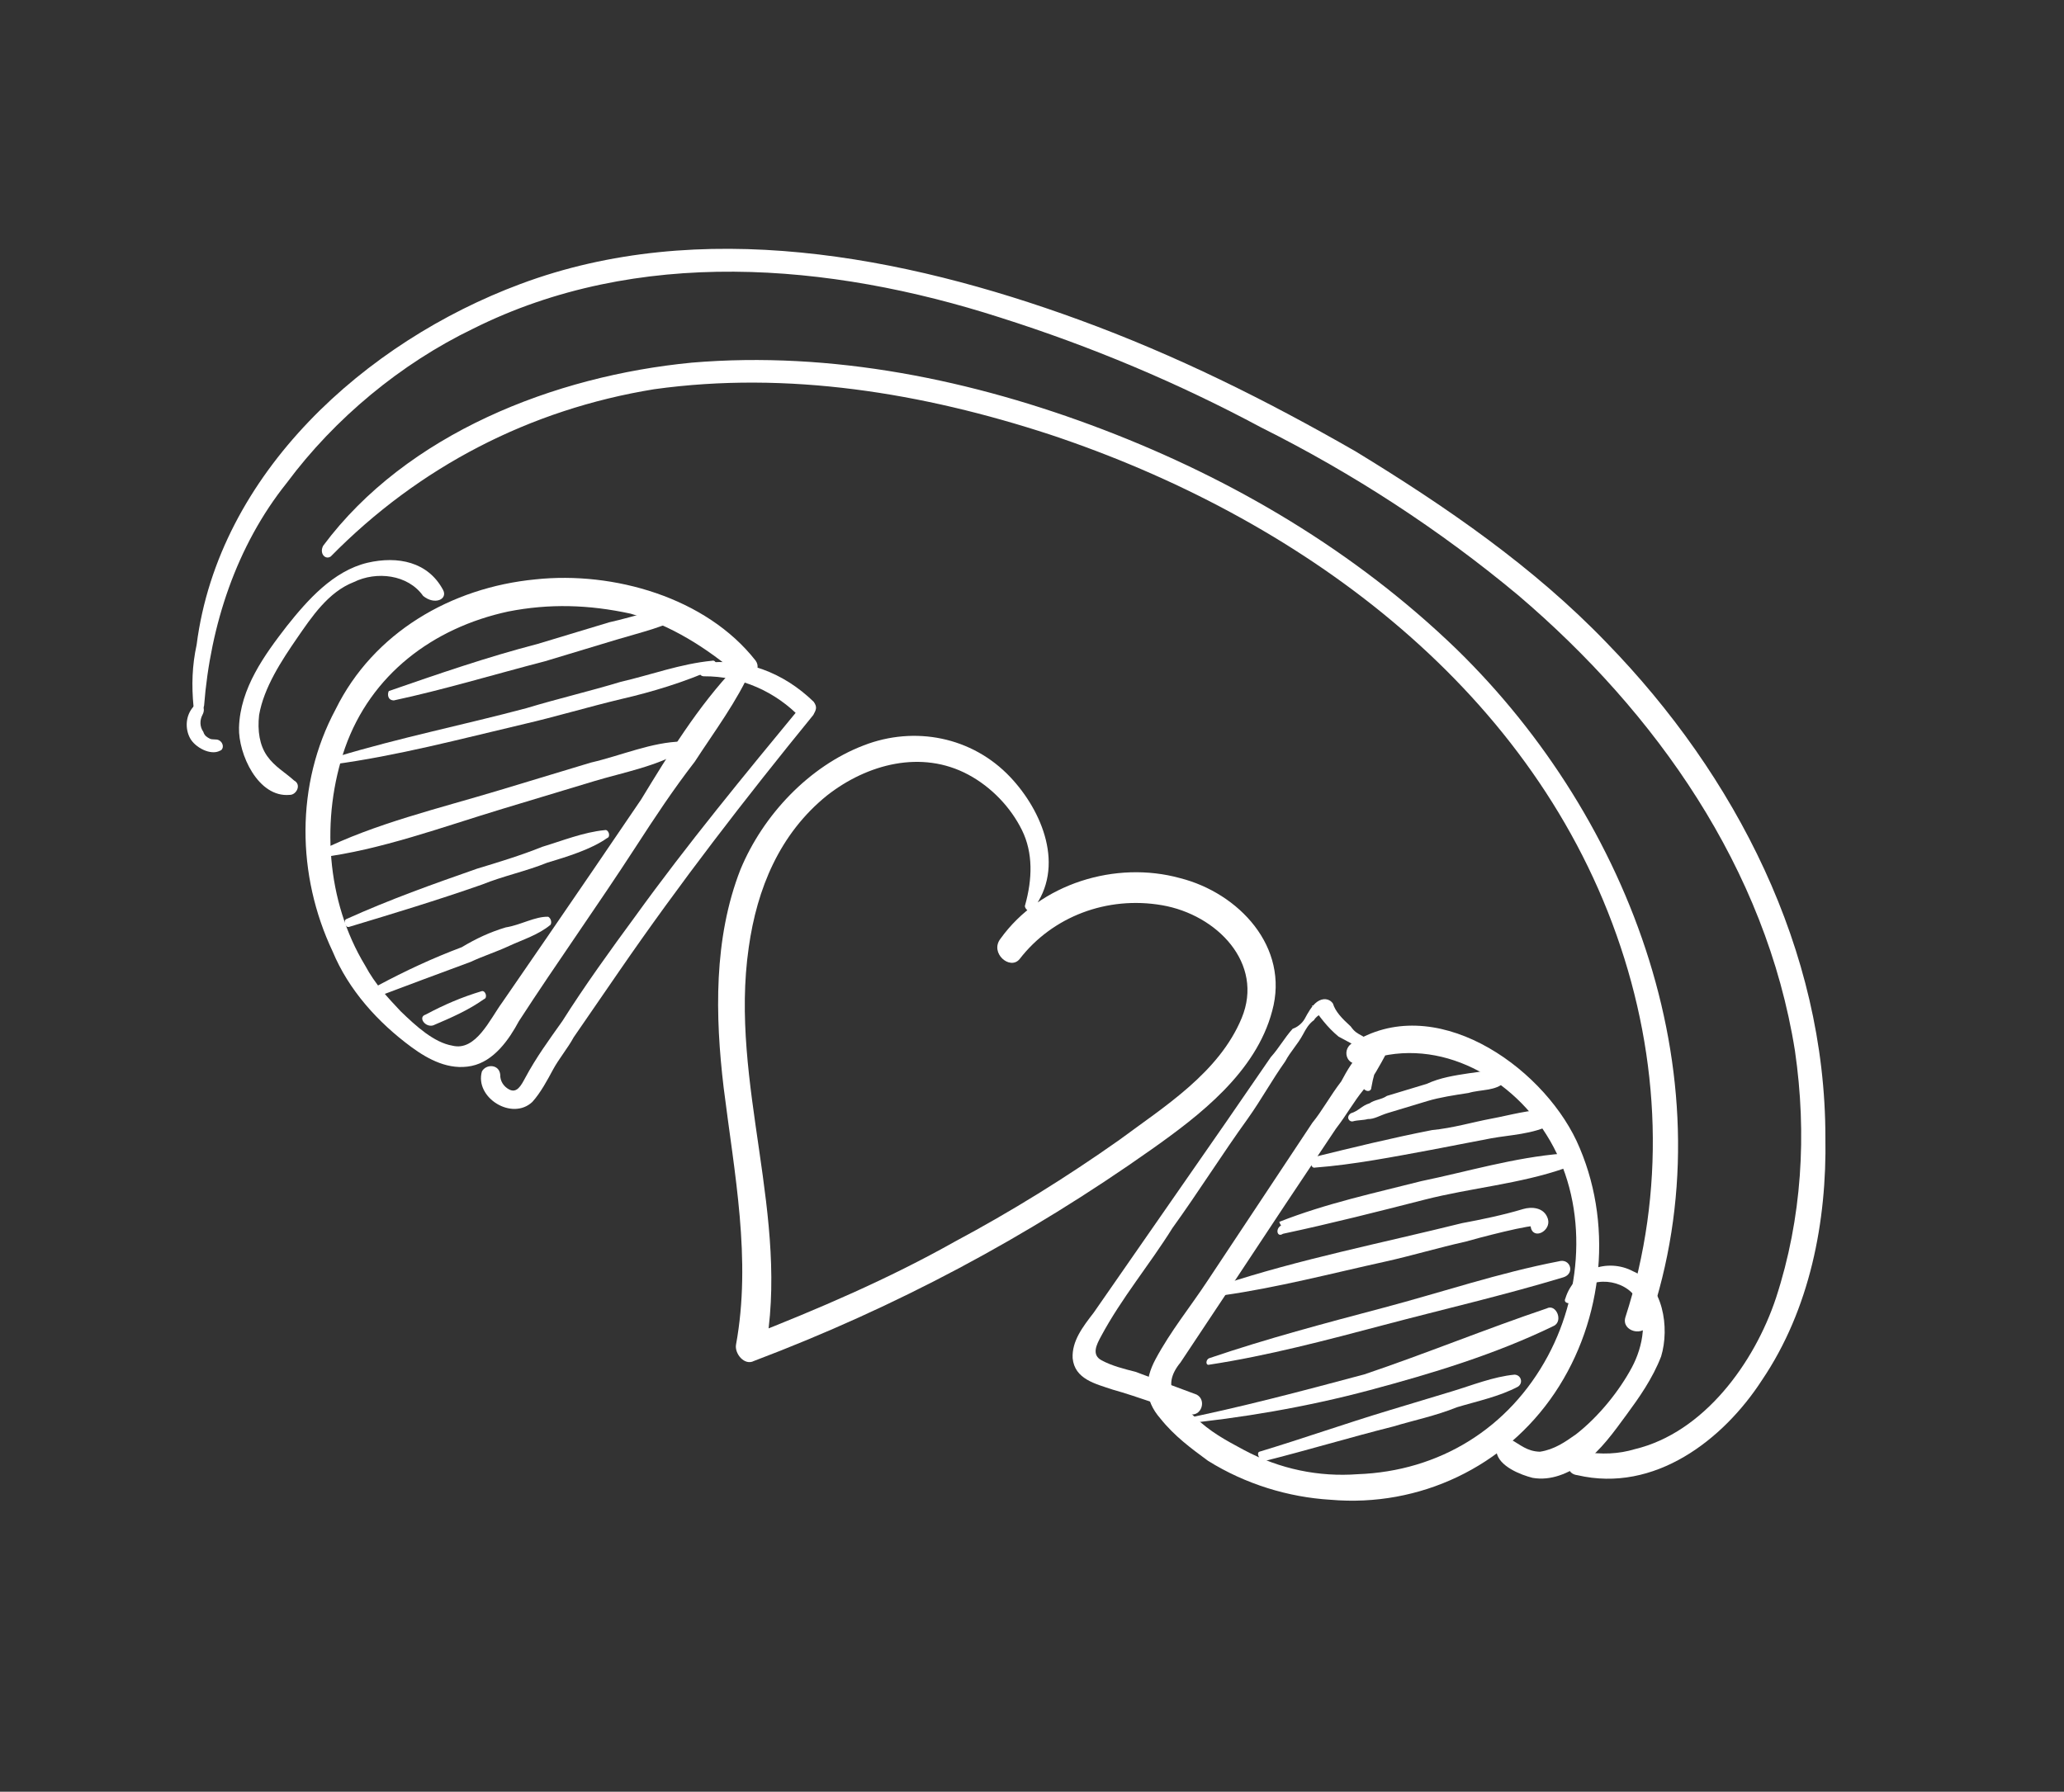 <?xml version="1.0" encoding="UTF-8"?> <svg xmlns="http://www.w3.org/2000/svg" width="167" height="145" viewBox="0 0 167 145" fill="none"><rect x="0" y="0" width="167" height="145" fill="#333333" stroke="none"/> <path d="M59.528 53.953C56.454 57.168 54.106 61.043 51.87 64.708C49.312 68.471 46.755 72.233 44.309 75.786C43.087 77.563 41.864 79.339 40.642 81.115C39.644 82.472 38.503 85.103 36.6 84.623C35.116 84.368 33.663 83.048 32.419 81.841C31.385 80.746 30.352 79.651 29.543 78.137C26.39 72.933 25.944 66.209 27.919 60.512C30.005 54.605 35.014 50.806 41.123 49.488C44.444 48.836 47.637 48.927 51.024 49.663C54.299 50.608 57.123 52.393 59.723 54.597C60.45 55.257 61.754 54.335 61.14 53.466C57.133 48.345 49.632 46.214 43.328 46.887C36.492 47.545 30.21 51.202 27.156 57.401C23.892 63.487 24.001 70.841 26.913 76.997C28.208 80.123 30.582 82.747 33.294 84.742C34.651 85.739 36.329 86.639 38.15 86.265C39.972 85.891 41.194 84.114 41.982 82.645C45.103 77.833 48.321 73.343 51.441 68.531C53.001 66.125 54.449 63.929 56.219 61.636C57.779 59.23 59.662 56.726 60.803 54.095C60.593 53.983 59.754 53.533 59.528 53.953Z" fill="white"></path> <path d="M110.956 88.014C111.084 87.272 111.324 86.32 111.662 85.69C112.112 84.85 111.063 84.288 110.515 84.805C109.533 85.629 108.97 86.679 108.52 87.518C107.635 88.665 106.96 89.924 106.187 90.861C104.74 93.057 103.405 95.043 101.957 97.24C100.509 99.436 99.174 101.422 97.726 103.618C96.279 105.814 94.734 107.688 93.496 109.997C92.595 111.676 92.55 113.272 93.89 114.802C95.021 116.219 96.377 117.216 97.733 118.214C100.768 120.111 104.252 121.169 107.655 121.372C114.88 122.004 121.792 118.684 125.798 112.725C129.803 106.767 130.564 98.798 127.555 92.32C124.643 86.165 115.974 80.166 109.354 84.452C108.484 85.067 109.083 86.469 110.162 85.967C115.98 83.682 122.064 86.944 125.119 91.825C128.482 97.141 128.17 104.27 125.245 109.727C122.093 115.603 116.455 119.065 109.845 119.304C106.749 119.535 103.572 118.912 100.634 117.337C99.166 116.55 97.907 115.875 96.664 114.668C96.147 114.12 95.308 113.67 95.113 113.026C94.499 112.156 94.739 111.204 95.512 110.267C98.295 106.085 101.077 101.902 103.973 97.51C105.308 95.524 106.756 93.328 108.091 91.341C108.976 90.195 109.539 89.145 110.311 88.208C111.084 87.272 111.646 86.222 112.209 85.173C111.677 85.158 111.145 85.142 110.725 84.918C110.807 85.772 110.357 86.612 110.229 87.354C109.989 88.306 110.941 88.546 110.956 88.014Z" fill="white"></path> <path d="M35.848 47.74C34.635 45.468 32.199 44.973 29.733 45.542C26.945 46.208 24.852 48.599 23.195 50.683C21.425 52.977 19.43 55.69 19.338 58.883C19.277 61.012 20.879 64.573 23.442 64.327C23.974 64.342 24.424 63.502 23.795 63.165C23.068 62.505 22.229 62.055 21.615 61.185C21.001 60.315 20.822 59.138 20.965 57.864C21.348 55.638 22.796 53.442 24.019 51.665C25.241 49.889 26.576 47.903 28.623 47.108C30.46 46.202 33.008 46.487 34.236 48.227C35.172 48.999 36.252 48.497 35.848 47.74Z" fill="white"></path> <path d="M127.398 105.207C128.201 103.205 131.072 103.393 132.203 104.81C133.431 106.55 132.935 108.986 132.035 110.665C131.022 112.554 129.364 114.638 127.512 116.077C126.642 116.691 125.773 117.306 124.596 117.485C123.532 117.455 123.015 116.908 122.176 116.458C121.546 116.12 120.999 116.637 121.081 117.492C121.26 118.669 123.051 119.359 124.003 119.599C125.487 119.854 126.888 119.255 128.193 118.333C129.498 117.411 130.608 115.845 131.605 114.488C132.603 113.132 133.713 111.565 134.403 109.774C135.109 107.45 134.572 103.919 132.151 102.891C130.053 101.766 127.362 102.755 126.656 105.079C126.431 105.499 127.173 105.626 127.398 105.207Z" fill="white"></path> <path d="M26.765 45.032C33.897 37.777 42.871 33.131 52.93 31.499C63.731 29.995 74.65 31.796 84.991 35.18C104.932 41.819 123.61 55.347 130.801 75.686C134.349 85.695 134.785 96.468 131.512 106.602C131.159 107.764 133.062 108.244 133.415 107.082C140.044 87.668 132.028 66.346 117.833 52.519C109.645 44.616 99.8 38.797 89.264 34.768C78.728 30.74 67.292 28.391 55.974 29.348C44.866 30.418 32.909 35.085 26.151 44.162C25.814 44.791 26.33 45.339 26.765 45.032Z" fill="white"></path> <path d="M16.514 57.099C17.019 50.614 19.121 44.175 23.209 39.071C27.087 33.855 32.433 29.425 38.266 26.608C51.558 19.954 67.072 21.247 80.897 25.689C88.286 28.029 95.337 30.999 102.051 34.599C109.506 38.327 116.512 42.894 122.857 48.188C133.982 57.666 142.887 70.277 145.232 85.046C146.21 91.785 145.802 98.592 143.7 105.031C141.951 110.308 137.848 115.944 132.271 117.278C130.982 117.667 129.595 117.734 128.111 117.479C126.837 117.336 126.357 119.24 127.631 119.383C133.873 120.839 139.429 116.522 142.55 111.71C146.443 105.961 147.818 98.862 147.694 92.04C147.702 76.913 140.44 62.75 129.99 52.013C124.095 45.879 116.992 40.99 109.665 36.52C102.434 32.373 95.189 28.758 87.283 25.87C73.053 20.672 56.633 17.542 42.097 22.988C29.608 27.641 17.693 38.275 15.909 52.181C15.541 53.875 15.495 55.472 15.659 57.181C15.322 57.811 16.386 57.841 16.514 57.099Z" fill="white"></path> <path d="M15.659 57.181C14.999 57.908 14.969 58.973 15.373 59.73C15.777 60.487 17.036 61.162 17.793 60.757C18.116 60.66 18.131 60.128 17.711 59.903C17.501 59.79 17.179 59.888 16.969 59.775C16.759 59.663 16.55 59.55 16.452 59.228C16.145 58.793 16.161 58.261 16.386 57.841C16.723 57.211 16.206 56.664 15.659 57.181Z" fill="white"></path> <path d="M109.493 90.742C109.815 90.645 110.347 90.66 110.67 90.562C111.202 90.578 111.637 90.27 112.281 90.076C113.248 89.783 114.538 89.394 115.505 89.102C116.472 88.81 117.649 88.63 118.825 88.45C119.792 88.158 121.066 88.301 121.726 87.574C122.161 87.267 121.854 86.832 121.644 86.719C120.693 86.479 119.726 86.771 118.871 86.854C117.694 87.033 116.518 87.213 115.438 87.715C114.471 88.007 113.182 88.397 112.215 88.689C111.78 88.996 111.248 88.981 110.813 89.288C110.168 89.483 109.943 89.903 109.298 90.097C108.863 90.404 109.171 90.839 109.493 90.742Z" fill="white"></path> <path d="M106.403 94.49C109.498 94.258 112.819 93.606 115.817 93.052C117.316 92.775 119.138 92.401 120.637 92.124C122.136 91.847 124.055 91.795 125.569 90.986C126.214 90.791 126.245 89.727 125.39 89.809C123.794 89.763 122.182 90.25 120.683 90.527C119.184 90.804 117.572 91.291 115.863 91.456C112.542 92.107 109.432 92.871 106.321 93.635C105.886 93.942 106.081 94.587 106.403 94.49Z" fill="white"></path> <path d="M106.086 98.103C105.329 98.507 104.362 98.799 103.605 99.204C103.17 99.511 103.364 100.156 103.799 99.849C107.764 99.003 111.52 98.044 115.275 97.085C119.031 96.127 122.981 95.813 126.639 94.532C127.284 94.337 127.105 93.16 126.46 93.355C122.51 93.669 118.642 94.837 114.999 95.586C111.243 96.545 107.278 97.391 103.507 98.882C103.605 99.204 103.814 99.317 103.912 99.639C104.669 99.234 105.636 98.942 106.393 98.537C106.715 98.44 106.521 97.795 106.086 98.103Z" fill="white"></path> <path d="M98.97 104.825C103.355 104.204 107.755 103.051 112.042 102.107C114.186 101.635 116.443 100.954 118.586 100.482C119.231 100.287 124.276 98.939 124.373 99.261C124.276 98.939 123.744 98.924 123.841 99.246C124.02 100.423 125.535 99.614 125.243 98.647C124.951 97.68 123.887 97.65 123.242 97.844C121.63 98.331 119.809 98.706 118.31 98.983C111.766 100.608 105.125 101.911 98.888 103.971C98.453 104.278 98.647 104.923 98.97 104.825Z" fill="white"></path> <path d="M97.85 110.44C102.558 109.721 107.28 108.47 112.003 107.22C116.725 105.969 121.657 104.83 126.492 103.37C127.459 103.078 127.07 101.788 126.103 102.08C121.284 103.009 116.658 104.582 111.936 105.833C107.213 107.084 102.491 108.334 97.865 109.908C97.543 110.005 97.528 110.537 97.85 110.44Z" fill="white"></path> <path d="M95.262 115.267C100.388 114.774 105.74 113.86 110.785 112.512C115.83 111.164 120.987 109.606 125.74 107.291C126.498 106.886 125.899 105.484 125.142 105.889C120.194 107.559 115.344 109.552 110.396 111.223C105.351 112.571 100.306 113.919 95.164 114.945C94.745 114.72 94.939 115.365 95.262 115.267Z" fill="white"></path> <path d="M102.313 118.237C105.746 117.376 109.291 116.305 112.725 115.444C114.336 114.957 116.158 114.582 117.882 113.886C119.494 113.399 121.315 113.024 122.83 112.215C123.264 111.908 123.07 111.263 122.538 111.248C120.829 111.412 119.105 112.109 117.493 112.596C115.881 113.083 113.947 113.667 112.336 114.154C108.79 115.225 105.454 116.409 101.908 117.48C101.586 117.578 101.99 118.335 102.313 118.237Z" fill="white"></path> <path d="M31.864 56.683C35.829 55.836 40.019 54.571 44.097 53.514C46.031 52.93 47.965 52.346 49.899 51.762C51.833 51.177 53.977 50.706 55.604 49.687C55.926 49.589 55.619 49.154 55.41 49.042C53.491 49.094 51.444 49.888 49.3 50.36C47.366 50.944 45.432 51.528 43.498 52.112C39.42 53.169 35.44 54.547 31.459 55.925C31.347 56.135 31.331 56.667 31.864 56.683Z" fill="white"></path> <path d="M26.921 61.868C32.16 61.165 37.205 59.817 42.46 58.581C44.926 58.012 47.505 57.233 50.293 56.566C52.759 55.997 55.338 55.218 57.819 54.117C58.142 54.019 57.947 53.375 57.625 53.472C55.061 53.719 52.693 54.61 50.226 55.179C47.648 55.959 45.181 56.528 42.603 57.307C37.558 58.655 32.416 59.681 27.259 61.239C26.614 61.434 26.599 61.966 26.921 61.868Z" fill="white"></path> <path d="M25.853 69.403C30.77 68.796 35.83 66.916 40.665 65.455C43.244 64.676 45.5 63.995 48.079 63.216C50.335 62.534 53.333 61.98 55.395 60.654C55.718 60.556 55.41 60.121 55.201 60.009C52.75 60.046 50.268 61.147 47.802 61.716C45.224 62.495 42.645 63.274 40.389 63.956C35.554 65.417 30.299 66.652 25.868 68.87C25.546 68.968 25.643 69.29 25.853 69.403Z" fill="white"></path> <path d="M28.248 75.01C31.794 73.939 35.34 72.868 38.998 71.587C40.722 70.89 42.544 70.516 44.268 69.819C45.879 69.332 47.813 68.748 49.118 67.826C49.44 67.729 49.246 67.084 48.923 67.181C47.215 67.346 45.49 68.043 43.879 68.529C42.154 69.226 40.22 69.811 38.609 70.297C34.95 71.579 31.615 72.762 28.054 74.365C27.731 74.463 27.926 75.108 28.248 75.01Z" fill="white"></path> <path d="M30.644 80.618C33.013 79.727 35.381 78.835 38.073 77.846C39.152 77.344 40.119 77.052 41.199 76.55C42.278 76.048 43.568 75.659 44.55 74.834C44.662 74.624 44.565 74.302 44.355 74.19C43.291 74.159 42.099 74.871 40.922 75.051C39.633 75.44 38.553 75.942 37.361 76.654C34.992 77.546 32.833 78.55 30.562 79.764C29.707 79.846 30.209 80.926 30.644 80.618Z" fill="white"></path> <path d="M35.05 82.981C36.452 82.381 37.854 81.782 39.158 80.86C39.48 80.763 39.286 80.118 38.964 80.216C37.352 80.702 35.95 81.302 34.436 82.111C33.791 82.306 34.405 83.175 35.05 82.981Z" fill="white"></path> <path d="M56.95 54.731C59.933 54.71 62.773 55.962 64.84 58.152C64.743 57.829 64.968 57.41 64.871 57.087C60.236 62.709 55.601 68.33 51.386 74.176C49.391 76.889 47.283 79.812 45.498 82.638C44.388 84.205 43.39 85.561 42.49 87.24C42.152 87.87 41.814 88.5 41.185 88.162C40.765 87.937 40.458 87.502 40.474 86.97C40.392 86.115 39.327 86.085 38.99 86.715C38.397 88.829 41.431 90.726 43.073 89.175C43.733 88.448 44.296 87.398 44.746 86.559C45.196 85.719 45.969 84.782 46.419 83.943C47.641 82.166 48.864 80.39 50.087 78.614C54.977 71.508 60.287 64.628 65.807 57.86C66.032 57.44 66.145 57.23 65.838 56.795C63.351 54.381 60.188 53.225 56.98 53.667C56.545 53.974 56.418 54.716 56.95 54.731Z" fill="white"></path> <path d="M111.37 84.723C110.95 84.498 110.643 84.063 110.224 83.838C109.804 83.613 109.594 83.501 109.287 83.066C108.56 82.406 108.044 81.859 107.849 81.214C107.542 80.779 107.01 80.764 106.575 81.071C106.14 81.379 105.803 82.008 105.577 82.428C105.352 82.848 104.918 83.155 104.595 83.252C103.935 83.979 103.485 84.819 102.825 85.546C101.602 87.322 100.38 89.099 99.157 90.875C96.825 94.218 94.379 97.77 92.046 101.113C90.824 102.89 89.714 104.456 88.491 106.233C87.606 107.379 86.721 108.526 86.788 109.913C86.952 111.622 88.645 111.99 90.017 112.455C92.13 113.048 94.131 113.85 96.244 114.443C97.196 114.683 97.661 113.312 96.822 112.862C95.241 112.284 93.45 111.594 91.869 111.016C90.917 110.776 89.965 110.536 89.126 110.086C88.287 109.636 88.737 108.797 89.075 108.167C90.763 105.019 92.968 102.418 94.865 99.382C96.973 96.459 98.871 93.424 100.979 90.501C102.089 88.934 102.877 87.465 103.987 85.898C104.437 85.059 104.984 84.542 105.434 83.702C105.659 83.282 105.885 82.863 106.319 82.555C106.544 82.136 107.189 81.941 107.414 81.521C106.882 81.506 106.672 81.394 106.14 81.379C106.754 82.248 107.368 83.118 108.305 83.89C108.724 84.115 108.934 84.228 109.354 84.453C109.773 84.678 110.418 84.483 110.95 84.498C111.467 85.046 111.37 84.723 111.37 84.723Z" fill="white"></path> <path d="M83.57 73.599C86.225 70.159 84.331 65.63 81.747 62.894C78.645 59.609 73.984 58.731 69.891 60.319C65.475 62.005 61.741 65.947 59.91 70.37C57.726 75.954 57.865 82.244 58.551 88.016C59.417 94.966 60.815 101.93 59.552 108.819C59.424 109.561 60.248 110.544 61.005 110.139C72.527 105.779 83.128 100.114 93.13 93.047C97.044 90.282 101.618 86.79 102.932 81.82C104.359 76.64 100.224 72.261 95.466 71.061C90.287 69.635 84.163 71.485 80.945 75.975C80.06 77.121 81.723 78.554 82.496 77.617C85.151 74.177 89.566 72.491 94.018 73.257C98.469 74.022 102.297 77.966 100.466 82.389C98.635 86.811 94.189 89.561 90.597 92.229C86.249 95.302 81.803 98.052 77.259 100.48C71.846 103.522 66.239 105.92 60.422 108.205C60.938 108.752 61.358 108.977 61.875 109.525C64.002 98.505 58.986 87.709 60.581 76.675C61.251 71.9 63.082 67.477 66.898 64.389C70.168 61.819 74.568 60.665 78.344 62.69C80.232 63.703 81.783 65.345 82.689 67.182C83.595 69.019 83.534 71.148 82.94 73.261C82.828 73.471 83.345 74.019 83.57 73.599Z" fill="white"></path> </svg> 